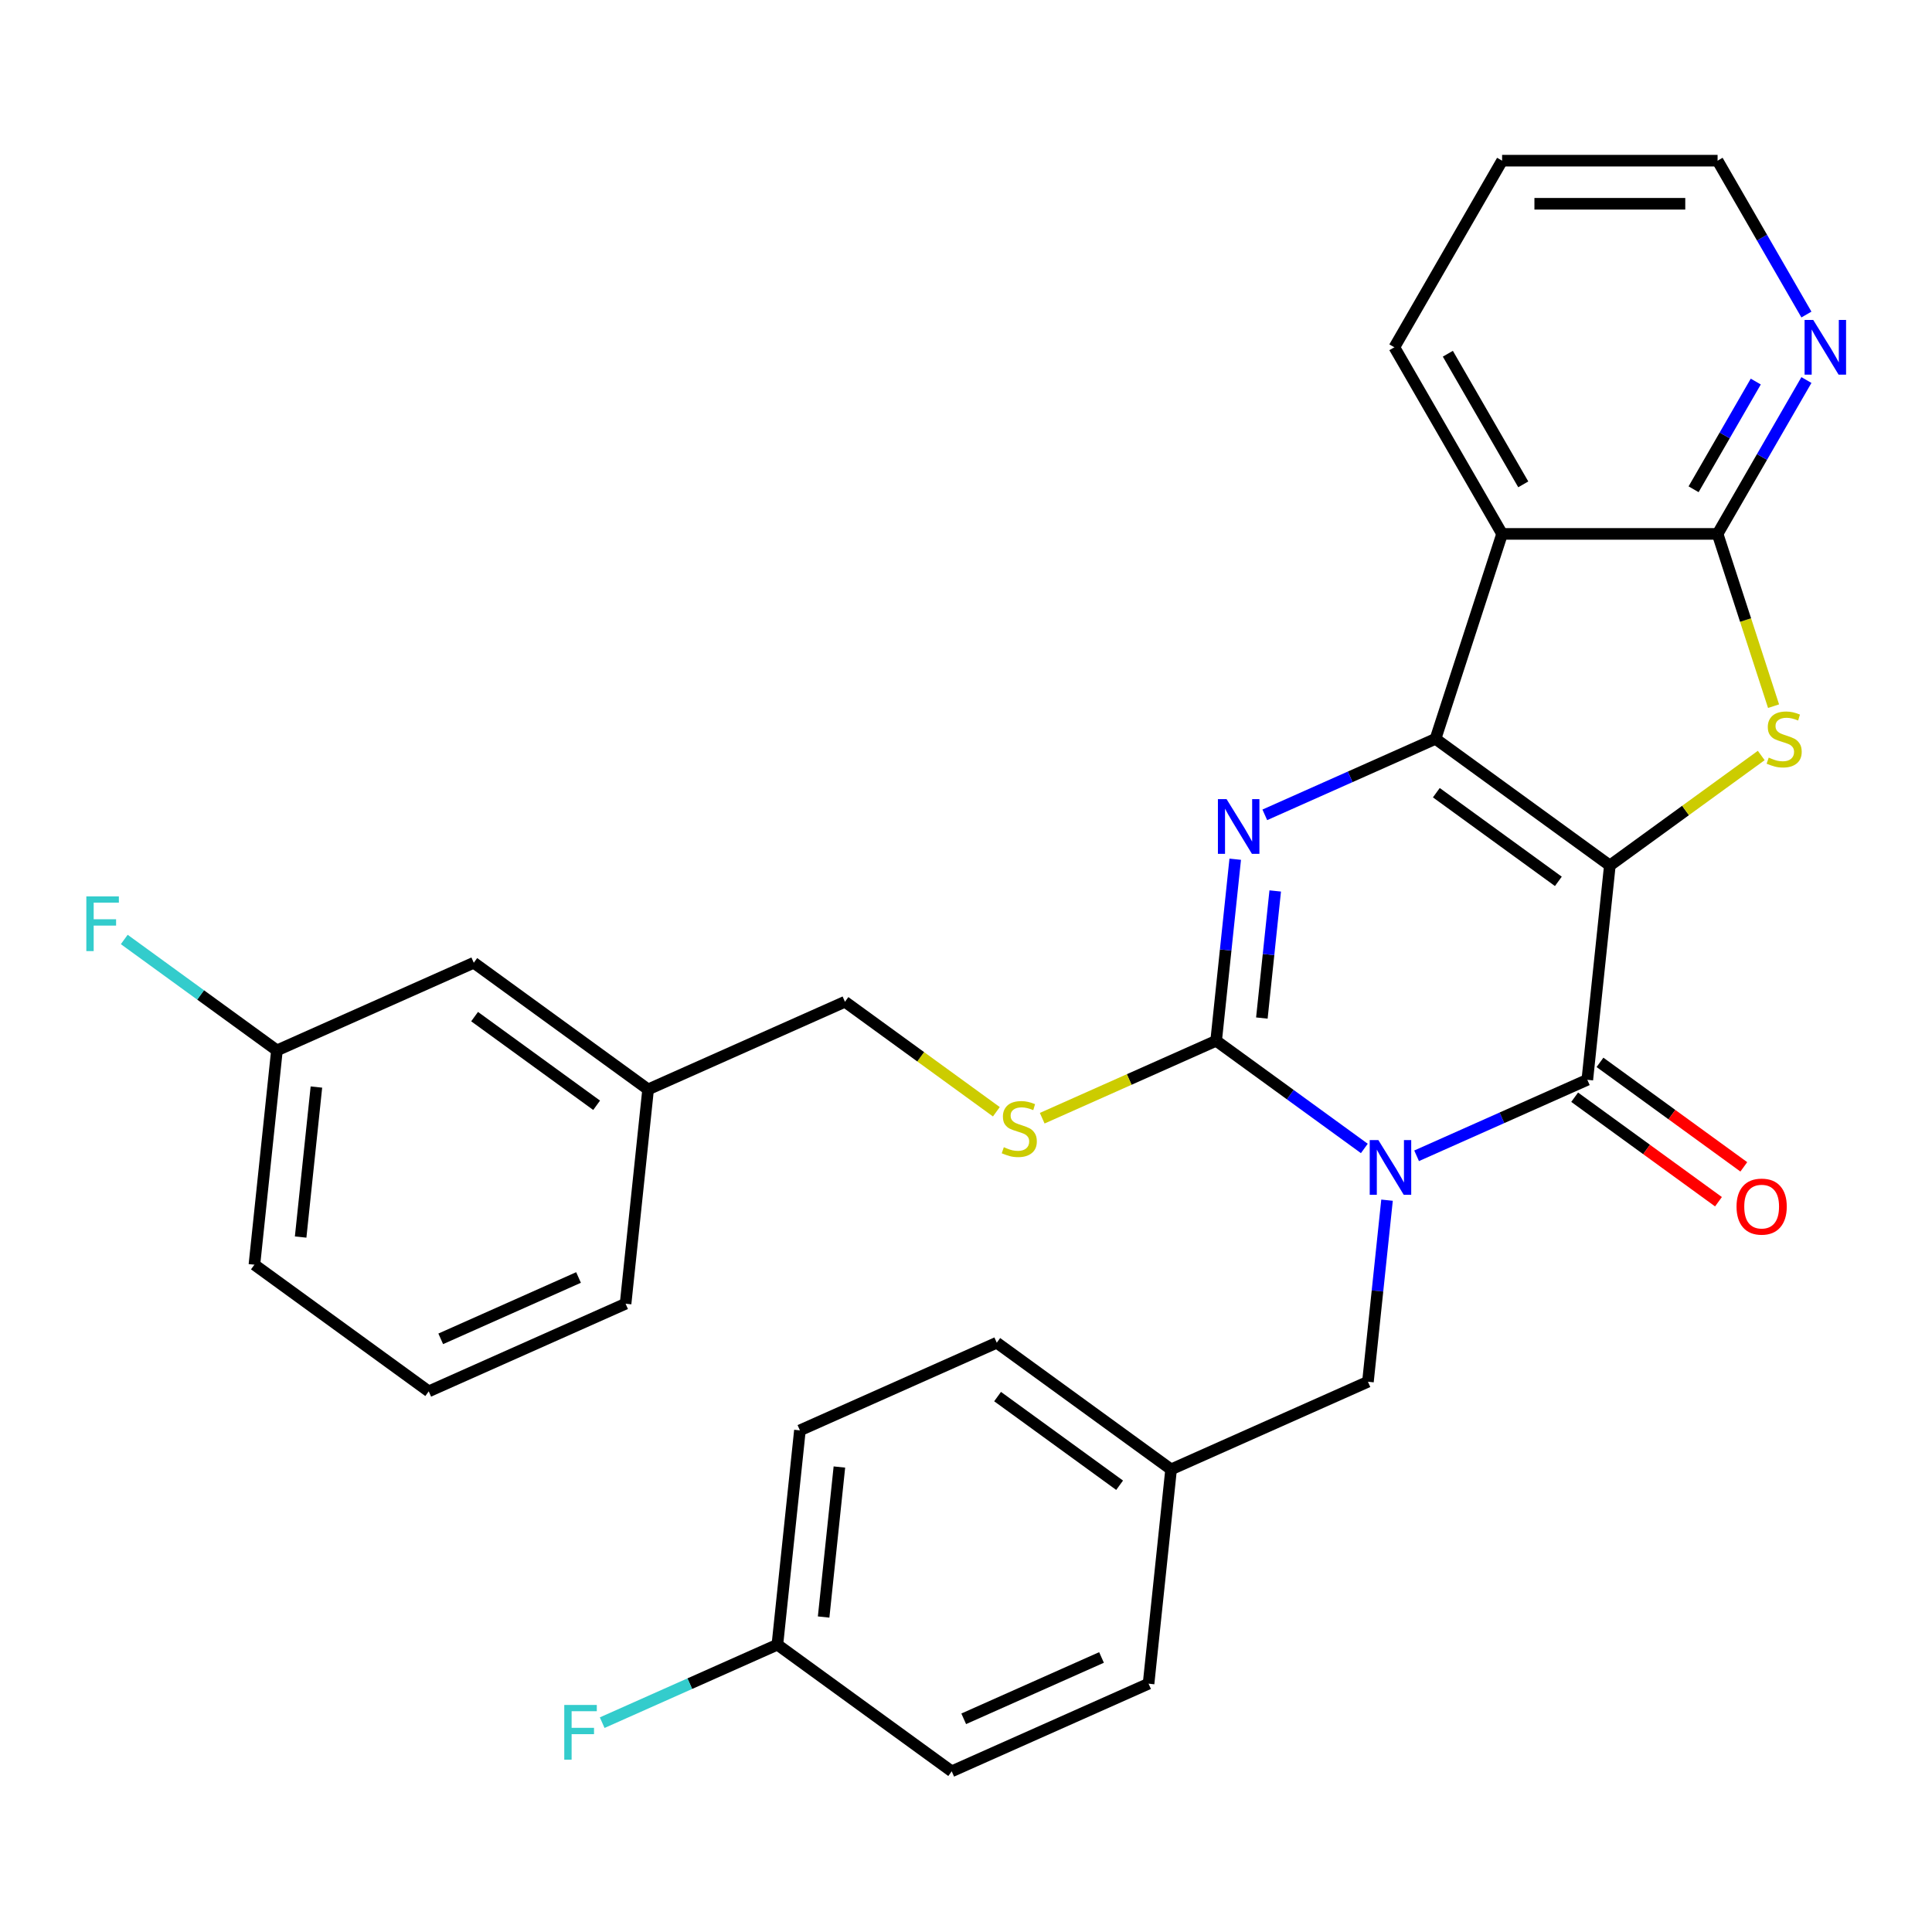 <?xml version='1.0' encoding='iso-8859-1'?>
<svg version='1.1' baseProfile='full'
              xmlns='http://www.w3.org/2000/svg'
                      xmlns:rdkit='http://www.rdkit.org/xml'
                      xmlns:xlink='http://www.w3.org/1999/xlink'
                  xml:space='preserve'
width='1000px' height='1000px' viewBox='0 0 1000 1000'>
<!-- END OF HEADER -->
<rect style='opacity:1.0;fill:#FFFFFF;stroke:none' width='1000' height='1000' x='0' y='0'> </rect>
<path class='bond-1' d='M 833.253,447.977 L 743.021,382.419' style='fill:none;fill-rule:evenodd;stroke:#000000;stroke-width:6px;stroke-linecap:butt;stroke-linejoin:miter;stroke-opacity:1' />
<path class='bond-1' d='M 806.606,456.189 L 743.444,410.299' style='fill:none;fill-rule:evenodd;stroke:#000000;stroke-width:6px;stroke-linecap:butt;stroke-linejoin:miter;stroke-opacity:1' />
<path class='bond-2' d='M 833.253,447.977 L 821.594,558.898' style='fill:none;fill-rule:evenodd;stroke:#000000;stroke-width:6px;stroke-linecap:butt;stroke-linejoin:miter;stroke-opacity:1' />
<path class='bond-5' d='M 833.253,447.977 L 872.434,419.509' style='fill:none;fill-rule:evenodd;stroke:#000000;stroke-width:6px;stroke-linecap:butt;stroke-linejoin:miter;stroke-opacity:1' />
<path class='bond-5' d='M 872.434,419.509 L 911.616,391.042' style='fill:none;fill-rule:evenodd;stroke:#CCCC00;stroke-width:6px;stroke-linecap:butt;stroke-linejoin:miter;stroke-opacity:1' />
<path class='bond-0' d='M 733.232,598.239 L 777.413,578.569' style='fill:none;fill-rule:evenodd;stroke:#0000FF;stroke-width:6px;stroke-linecap:butt;stroke-linejoin:miter;stroke-opacity:1' />
<path class='bond-0' d='M 777.413,578.569 L 821.594,558.898' style='fill:none;fill-rule:evenodd;stroke:#000000;stroke-width:6px;stroke-linecap:butt;stroke-linejoin:miter;stroke-opacity:1' />
<path class='bond-3' d='M 706.176,594.434 L 667.824,566.57' style='fill:none;fill-rule:evenodd;stroke:#0000FF;stroke-width:6px;stroke-linecap:butt;stroke-linejoin:miter;stroke-opacity:1' />
<path class='bond-3' d='M 667.824,566.57 L 629.472,538.705' style='fill:none;fill-rule:evenodd;stroke:#000000;stroke-width:6px;stroke-linecap:butt;stroke-linejoin:miter;stroke-opacity:1' />
<path class='bond-9' d='M 717.923,621.211 L 712.984,668.198' style='fill:none;fill-rule:evenodd;stroke:#0000FF;stroke-width:6px;stroke-linecap:butt;stroke-linejoin:miter;stroke-opacity:1' />
<path class='bond-9' d='M 712.984,668.198 L 708.046,715.184' style='fill:none;fill-rule:evenodd;stroke:#000000;stroke-width:6px;stroke-linecap:butt;stroke-linejoin:miter;stroke-opacity:1' />
<path class='bond-4' d='M 743.021,382.419 L 698.84,402.09' style='fill:none;fill-rule:evenodd;stroke:#000000;stroke-width:6px;stroke-linecap:butt;stroke-linejoin:miter;stroke-opacity:1' />
<path class='bond-4' d='M 698.84,402.09 L 654.659,421.76' style='fill:none;fill-rule:evenodd;stroke:#0000FF;stroke-width:6px;stroke-linecap:butt;stroke-linejoin:miter;stroke-opacity:1' />
<path class='bond-6' d='M 743.021,382.419 L 777.486,276.345' style='fill:none;fill-rule:evenodd;stroke:#000000;stroke-width:6px;stroke-linecap:butt;stroke-linejoin:miter;stroke-opacity:1' />
<path class='bond-11' d='M 815.039,567.921 L 852.26,594.965' style='fill:none;fill-rule:evenodd;stroke:#000000;stroke-width:6px;stroke-linecap:butt;stroke-linejoin:miter;stroke-opacity:1' />
<path class='bond-11' d='M 852.26,594.965 L 889.482,622.008' style='fill:none;fill-rule:evenodd;stroke:#FF0000;stroke-width:6px;stroke-linecap:butt;stroke-linejoin:miter;stroke-opacity:1' />
<path class='bond-11' d='M 828.15,549.875 L 865.372,576.918' style='fill:none;fill-rule:evenodd;stroke:#000000;stroke-width:6px;stroke-linecap:butt;stroke-linejoin:miter;stroke-opacity:1' />
<path class='bond-11' d='M 865.372,576.918 L 902.594,603.961' style='fill:none;fill-rule:evenodd;stroke:#FF0000;stroke-width:6px;stroke-linecap:butt;stroke-linejoin:miter;stroke-opacity:1' />
<path class='bond-8' d='M 629.472,538.705 L 584.461,558.746' style='fill:none;fill-rule:evenodd;stroke:#000000;stroke-width:6px;stroke-linecap:butt;stroke-linejoin:miter;stroke-opacity:1' />
<path class='bond-8' d='M 584.461,558.746 L 539.45,578.786' style='fill:none;fill-rule:evenodd;stroke:#CCCC00;stroke-width:6px;stroke-linecap:butt;stroke-linejoin:miter;stroke-opacity:1' />
<path class='bond-31' d='M 629.472,538.705 L 634.411,491.719' style='fill:none;fill-rule:evenodd;stroke:#000000;stroke-width:6px;stroke-linecap:butt;stroke-linejoin:miter;stroke-opacity:1' />
<path class='bond-31' d='M 634.411,491.719 L 639.349,444.732' style='fill:none;fill-rule:evenodd;stroke:#0000FF;stroke-width:6px;stroke-linecap:butt;stroke-linejoin:miter;stroke-opacity:1' />
<path class='bond-31' d='M 653.138,526.941 L 656.595,494.05' style='fill:none;fill-rule:evenodd;stroke:#000000;stroke-width:6px;stroke-linecap:butt;stroke-linejoin:miter;stroke-opacity:1' />
<path class='bond-31' d='M 656.595,494.05 L 660.052,461.16' style='fill:none;fill-rule:evenodd;stroke:#0000FF;stroke-width:6px;stroke-linecap:butt;stroke-linejoin:miter;stroke-opacity:1' />
<path class='bond-7' d='M 917.991,365.511 L 903.505,320.928' style='fill:none;fill-rule:evenodd;stroke:#CCCC00;stroke-width:6px;stroke-linecap:butt;stroke-linejoin:miter;stroke-opacity:1' />
<path class='bond-7' d='M 903.505,320.928 L 889.019,276.345' style='fill:none;fill-rule:evenodd;stroke:#000000;stroke-width:6px;stroke-linecap:butt;stroke-linejoin:miter;stroke-opacity:1' />
<path class='bond-15' d='M 777.486,276.345 L 721.72,179.755' style='fill:none;fill-rule:evenodd;stroke:#000000;stroke-width:6px;stroke-linecap:butt;stroke-linejoin:miter;stroke-opacity:1' />
<path class='bond-15' d='M 788.439,250.704 L 749.403,183.091' style='fill:none;fill-rule:evenodd;stroke:#000000;stroke-width:6px;stroke-linecap:butt;stroke-linejoin:miter;stroke-opacity:1' />
<path class='bond-30' d='M 777.486,276.345 L 889.019,276.345' style='fill:none;fill-rule:evenodd;stroke:#000000;stroke-width:6px;stroke-linecap:butt;stroke-linejoin:miter;stroke-opacity:1' />
<path class='bond-10' d='M 889.019,276.345 L 912.01,236.524' style='fill:none;fill-rule:evenodd;stroke:#000000;stroke-width:6px;stroke-linecap:butt;stroke-linejoin:miter;stroke-opacity:1' />
<path class='bond-10' d='M 912.01,236.524 L 935,196.704' style='fill:none;fill-rule:evenodd;stroke:#0000FF;stroke-width:6px;stroke-linecap:butt;stroke-linejoin:miter;stroke-opacity:1' />
<path class='bond-10' d='M 876.598,253.246 L 892.692,225.371' style='fill:none;fill-rule:evenodd;stroke:#000000;stroke-width:6px;stroke-linecap:butt;stroke-linejoin:miter;stroke-opacity:1' />
<path class='bond-10' d='M 892.692,225.371 L 908.785,197.497' style='fill:none;fill-rule:evenodd;stroke:#0000FF;stroke-width:6px;stroke-linecap:butt;stroke-linejoin:miter;stroke-opacity:1' />
<path class='bond-13' d='M 515.714,575.447 L 476.532,546.98' style='fill:none;fill-rule:evenodd;stroke:#CCCC00;stroke-width:6px;stroke-linecap:butt;stroke-linejoin:miter;stroke-opacity:1' />
<path class='bond-13' d='M 476.532,546.98 L 437.35,518.513' style='fill:none;fill-rule:evenodd;stroke:#000000;stroke-width:6px;stroke-linecap:butt;stroke-linejoin:miter;stroke-opacity:1' />
<path class='bond-12' d='M 708.046,715.184 L 606.156,760.549' style='fill:none;fill-rule:evenodd;stroke:#000000;stroke-width:6px;stroke-linecap:butt;stroke-linejoin:miter;stroke-opacity:1' />
<path class='bond-26' d='M 935,162.807 L 912.01,122.986' style='fill:none;fill-rule:evenodd;stroke:#0000FF;stroke-width:6px;stroke-linecap:butt;stroke-linejoin:miter;stroke-opacity:1' />
<path class='bond-26' d='M 912.01,122.986 L 889.019,83.165' style='fill:none;fill-rule:evenodd;stroke:#000000;stroke-width:6px;stroke-linecap:butt;stroke-linejoin:miter;stroke-opacity:1' />
<path class='bond-21' d='M 606.156,760.549 L 594.497,871.47' style='fill:none;fill-rule:evenodd;stroke:#000000;stroke-width:6px;stroke-linecap:butt;stroke-linejoin:miter;stroke-opacity:1' />
<path class='bond-22' d='M 606.156,760.549 L 515.924,694.991' style='fill:none;fill-rule:evenodd;stroke:#000000;stroke-width:6px;stroke-linecap:butt;stroke-linejoin:miter;stroke-opacity:1' />
<path class='bond-22' d='M 579.509,768.762 L 516.347,722.871' style='fill:none;fill-rule:evenodd;stroke:#000000;stroke-width:6px;stroke-linecap:butt;stroke-linejoin:miter;stroke-opacity:1' />
<path class='bond-18' d='M 437.35,518.513 L 335.46,563.877' style='fill:none;fill-rule:evenodd;stroke:#000000;stroke-width:6px;stroke-linecap:butt;stroke-linejoin:miter;stroke-opacity:1' />
<path class='bond-14' d='M 402.375,851.278 L 414.034,740.356' style='fill:none;fill-rule:evenodd;stroke:#000000;stroke-width:6px;stroke-linecap:butt;stroke-linejoin:miter;stroke-opacity:1' />
<path class='bond-14' d='M 426.308,836.971 L 434.469,759.326' style='fill:none;fill-rule:evenodd;stroke:#000000;stroke-width:6px;stroke-linecap:butt;stroke-linejoin:miter;stroke-opacity:1' />
<path class='bond-19' d='M 402.375,851.278 L 357.034,871.465' style='fill:none;fill-rule:evenodd;stroke:#000000;stroke-width:6px;stroke-linecap:butt;stroke-linejoin:miter;stroke-opacity:1' />
<path class='bond-19' d='M 357.034,871.465 L 311.693,891.652' style='fill:none;fill-rule:evenodd;stroke:#33CCCC;stroke-width:6px;stroke-linecap:butt;stroke-linejoin:miter;stroke-opacity:1' />
<path class='bond-33' d='M 402.375,851.278 L 492.607,916.835' style='fill:none;fill-rule:evenodd;stroke:#000000;stroke-width:6px;stroke-linecap:butt;stroke-linejoin:miter;stroke-opacity:1' />
<path class='bond-29' d='M 721.72,179.755 L 777.486,83.165' style='fill:none;fill-rule:evenodd;stroke:#000000;stroke-width:6px;stroke-linecap:butt;stroke-linejoin:miter;stroke-opacity:1' />
<path class='bond-16' d='M 245.228,498.32 L 335.46,563.877' style='fill:none;fill-rule:evenodd;stroke:#000000;stroke-width:6px;stroke-linecap:butt;stroke-linejoin:miter;stroke-opacity:1' />
<path class='bond-16' d='M 245.652,526.2 L 308.814,572.09' style='fill:none;fill-rule:evenodd;stroke:#000000;stroke-width:6px;stroke-linecap:butt;stroke-linejoin:miter;stroke-opacity:1' />
<path class='bond-17' d='M 245.228,498.32 L 143.338,543.684' style='fill:none;fill-rule:evenodd;stroke:#000000;stroke-width:6px;stroke-linecap:butt;stroke-linejoin:miter;stroke-opacity:1' />
<path class='bond-20' d='M 143.338,543.684 L 103.826,514.977' style='fill:none;fill-rule:evenodd;stroke:#000000;stroke-width:6px;stroke-linecap:butt;stroke-linejoin:miter;stroke-opacity:1' />
<path class='bond-20' d='M 103.826,514.977 L 64.315,486.27' style='fill:none;fill-rule:evenodd;stroke:#33CCCC;stroke-width:6px;stroke-linecap:butt;stroke-linejoin:miter;stroke-opacity:1' />
<path class='bond-34' d='M 143.338,543.684 L 131.68,654.606' style='fill:none;fill-rule:evenodd;stroke:#000000;stroke-width:6px;stroke-linecap:butt;stroke-linejoin:miter;stroke-opacity:1' />
<path class='bond-34' d='M 163.774,562.654 L 155.613,640.299' style='fill:none;fill-rule:evenodd;stroke:#000000;stroke-width:6px;stroke-linecap:butt;stroke-linejoin:miter;stroke-opacity:1' />
<path class='bond-28' d='M 335.46,563.877 L 323.802,674.799' style='fill:none;fill-rule:evenodd;stroke:#000000;stroke-width:6px;stroke-linecap:butt;stroke-linejoin:miter;stroke-opacity:1' />
<path class='bond-24' d='M 594.497,871.47 L 492.607,916.835' style='fill:none;fill-rule:evenodd;stroke:#000000;stroke-width:6px;stroke-linecap:butt;stroke-linejoin:miter;stroke-opacity:1' />
<path class='bond-24' d='M 570.141,857.897 L 498.818,889.652' style='fill:none;fill-rule:evenodd;stroke:#000000;stroke-width:6px;stroke-linecap:butt;stroke-linejoin:miter;stroke-opacity:1' />
<path class='bond-23' d='M 515.924,694.991 L 414.034,740.356' style='fill:none;fill-rule:evenodd;stroke:#000000;stroke-width:6px;stroke-linecap:butt;stroke-linejoin:miter;stroke-opacity:1' />
<path class='bond-25' d='M 221.912,720.163 L 323.802,674.799' style='fill:none;fill-rule:evenodd;stroke:#000000;stroke-width:6px;stroke-linecap:butt;stroke-linejoin:miter;stroke-opacity:1' />
<path class='bond-25' d='M 228.122,692.98 L 299.445,661.225' style='fill:none;fill-rule:evenodd;stroke:#000000;stroke-width:6px;stroke-linecap:butt;stroke-linejoin:miter;stroke-opacity:1' />
<path class='bond-27' d='M 221.912,720.163 L 131.68,654.606' style='fill:none;fill-rule:evenodd;stroke:#000000;stroke-width:6px;stroke-linecap:butt;stroke-linejoin:miter;stroke-opacity:1' />
<path class='bond-32' d='M 889.019,83.165 L 777.486,83.165' style='fill:none;fill-rule:evenodd;stroke:#000000;stroke-width:6px;stroke-linecap:butt;stroke-linejoin:miter;stroke-opacity:1' />
<path class='bond-32' d='M 872.289,105.472 L 794.216,105.472' style='fill:none;fill-rule:evenodd;stroke:#000000;stroke-width:6px;stroke-linecap:butt;stroke-linejoin:miter;stroke-opacity:1' />
<path  class='atom-1' d='M 713.444 590.103
L 722.724 605.103
Q 723.644 606.583, 725.124 609.263
Q 726.604 611.943, 726.684 612.103
L 726.684 590.103
L 730.444 590.103
L 730.444 618.423
L 726.564 618.423
L 716.604 602.023
Q 715.444 600.103, 714.204 597.903
Q 713.004 595.703, 712.644 595.023
L 712.644 618.423
L 708.964 618.423
L 708.964 590.103
L 713.444 590.103
' fill='#0000FF'/>
<path  class='atom-5' d='M 634.871 413.624
L 644.151 428.624
Q 645.071 430.104, 646.551 432.784
Q 648.031 435.464, 648.111 435.624
L 648.111 413.624
L 651.871 413.624
L 651.871 441.944
L 647.991 441.944
L 638.031 425.544
Q 636.871 423.624, 635.631 421.424
Q 634.431 419.224, 634.071 418.544
L 634.071 441.944
L 630.391 441.944
L 630.391 413.624
L 634.871 413.624
' fill='#0000FF'/>
<path  class='atom-6' d='M 915.484 392.139
Q 915.804 392.259, 917.124 392.819
Q 918.444 393.379, 919.884 393.739
Q 921.364 394.059, 922.804 394.059
Q 925.484 394.059, 927.044 392.779
Q 928.604 391.459, 928.604 389.179
Q 928.604 387.619, 927.804 386.659
Q 927.044 385.699, 925.844 385.179
Q 924.644 384.659, 922.644 384.059
Q 920.124 383.299, 918.604 382.579
Q 917.124 381.859, 916.044 380.339
Q 915.004 378.819, 915.004 376.259
Q 915.004 372.699, 917.404 370.499
Q 919.844 368.299, 924.644 368.299
Q 927.924 368.299, 931.644 369.859
L 930.724 372.939
Q 927.324 371.539, 924.764 371.539
Q 922.004 371.539, 920.484 372.699
Q 918.964 373.819, 919.004 375.779
Q 919.004 377.299, 919.764 378.219
Q 920.564 379.139, 921.684 379.659
Q 922.844 380.179, 924.764 380.779
Q 927.324 381.579, 928.844 382.379
Q 930.364 383.179, 931.444 384.819
Q 932.564 386.419, 932.564 389.179
Q 932.564 393.099, 929.924 395.219
Q 927.324 397.299, 922.964 397.299
Q 920.444 397.299, 918.524 396.739
Q 916.644 396.219, 914.404 395.299
L 915.484 392.139
' fill='#CCCC00'/>
<path  class='atom-9' d='M 519.582 593.79
Q 519.902 593.91, 521.222 594.47
Q 522.542 595.03, 523.982 595.39
Q 525.462 595.71, 526.902 595.71
Q 529.582 595.71, 531.142 594.43
Q 532.702 593.11, 532.702 590.83
Q 532.702 589.27, 531.902 588.31
Q 531.142 587.35, 529.942 586.83
Q 528.742 586.31, 526.742 585.71
Q 524.222 584.95, 522.702 584.23
Q 521.222 583.51, 520.142 581.99
Q 519.102 580.47, 519.102 577.91
Q 519.102 574.35, 521.502 572.15
Q 523.942 569.95, 528.742 569.95
Q 532.022 569.95, 535.742 571.51
L 534.822 574.59
Q 531.422 573.19, 528.862 573.19
Q 526.102 573.19, 524.582 574.35
Q 523.062 575.47, 523.102 577.43
Q 523.102 578.95, 523.862 579.87
Q 524.662 580.79, 525.782 581.31
Q 526.942 581.83, 528.862 582.43
Q 531.422 583.23, 532.942 584.03
Q 534.462 584.83, 535.542 586.47
Q 536.662 588.07, 536.662 590.83
Q 536.662 594.75, 534.022 596.87
Q 531.422 598.95, 527.062 598.95
Q 524.542 598.95, 522.622 598.39
Q 520.742 597.87, 518.502 596.95
L 519.582 593.79
' fill='#CCCC00'/>
<path  class='atom-11' d='M 938.525 165.595
L 947.805 180.595
Q 948.725 182.075, 950.205 184.755
Q 951.685 187.435, 951.765 187.595
L 951.765 165.595
L 955.525 165.595
L 955.525 193.915
L 951.645 193.915
L 941.685 177.515
Q 940.525 175.595, 939.285 173.395
Q 938.085 171.195, 937.725 170.515
L 937.725 193.915
L 934.045 193.915
L 934.045 165.595
L 938.525 165.595
' fill='#0000FF'/>
<path  class='atom-12' d='M 898.826 624.535
Q 898.826 617.735, 902.186 613.935
Q 905.546 610.135, 911.826 610.135
Q 918.106 610.135, 921.466 613.935
Q 924.826 617.735, 924.826 624.535
Q 924.826 631.415, 921.426 635.335
Q 918.026 639.215, 911.826 639.215
Q 905.586 639.215, 902.186 635.335
Q 898.826 631.455, 898.826 624.535
M 911.826 636.015
Q 916.146 636.015, 918.466 633.135
Q 920.826 630.215, 920.826 624.535
Q 920.826 618.975, 918.466 616.175
Q 916.146 613.335, 911.826 613.335
Q 907.506 613.335, 905.146 616.135
Q 902.826 618.935, 902.826 624.535
Q 902.826 630.255, 905.146 633.135
Q 907.506 636.015, 911.826 636.015
' fill='#FF0000'/>
<path  class='atom-20' d='M 292.065 882.482
L 308.905 882.482
L 308.905 885.722
L 295.865 885.722
L 295.865 894.322
L 307.465 894.322
L 307.465 897.602
L 295.865 897.602
L 295.865 910.802
L 292.065 910.802
L 292.065 882.482
' fill='#33CCCC'/>
<path  class='atom-21' d='M 44.686 463.967
L 61.526 463.967
L 61.526 467.207
L 48.486 467.207
L 48.486 475.807
L 60.086 475.807
L 60.086 479.087
L 48.486 479.087
L 48.486 492.287
L 44.686 492.287
L 44.686 463.967
' fill='#33CCCC'/>
</svg>
